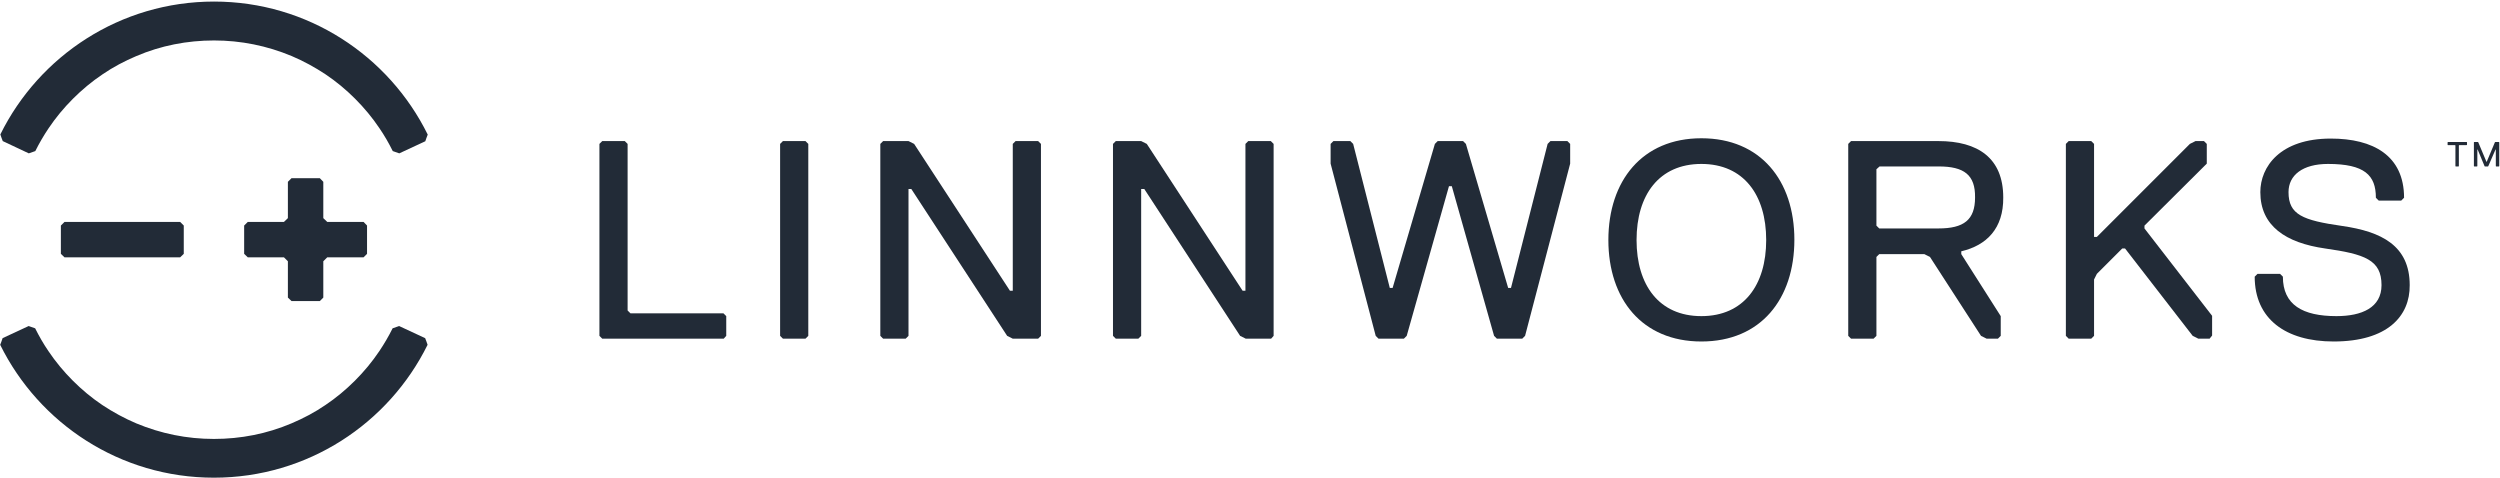 <svg xmlns="http://www.w3.org/2000/svg" width="999" height="191" viewBox="0 0 999 191">
  <g fill="#222B37" fill-rule="evenodd" transform="translate(-1)">
    <g transform="translate(240.531 55.124)">
      <polygon points="49.677 80.209 1.126 80.209 0 79.083 0 2.378 1.126 1.251 10.136 1.251 11.262 2.378 11.262 68.948 12.388 70.074 49.552 70.074 50.678 71.2 50.678 79.083"/>
      <polygon points="82.337 80.209 73.327 80.209 72.201 79.083 72.201 2.378 73.327 1.251 82.337 1.251 83.463 2.378 83.463 79.083"/>
      <polygon points="175.309 80.209 165.174 80.209 162.921 79.083 124.631 20.396 123.505 20.396 123.505 79.083 122.379 80.209 113.369 80.209 112.243 79.083 112.243 2.378 113.369 1.251 123.505 1.251 125.757 2.378 164.048 61.064 165.174 61.064 165.174 2.378 166.3 1.251 175.309 1.251 176.436 2.378 176.436 79.083"/>
      <polygon points="268.407 80.209 258.272 80.209 256.019 79.083 217.729 20.396 216.478 20.396 216.478 79.083 215.351 80.209 206.342 80.209 205.216 79.083 205.216 2.378 206.342 1.251 216.478 1.251 218.73 2.378 257.02 61.064 258.146 61.064 258.146 2.378 259.273 1.251 268.282 1.251 269.408 2.378 269.408 79.083"/>
      <polygon points="369.889 79.083 368.763 80.209 358.627 80.209 357.501 79.083 340.608 19.27 339.482 19.27 322.589 79.083 321.463 80.209 311.327 80.209 310.201 79.083 292.182 10.261 292.182 2.378 293.308 1.251 300.066 1.251 301.192 2.378 315.832 59.938 316.958 59.938 333.851 2.378 334.977 1.251 345.113 1.251 346.239 2.378 363.132 59.938 364.258 59.938 378.898 2.378 380.025 1.251 386.782 1.251 387.908 2.378 387.908 10.261"/>
      <path fill-rule="nonzero" d="M440.338.125C463.988.125 477.502 17.018 477.502 40.668 477.502 64.318 464.113 81.336 440.338 81.336 416.688 81.336 403.174 64.443 403.174 40.793 403.174 17.143 416.688.125 440.338.125zM440.338 71.2C457.231 71.2 466.24 58.812 466.24 40.793 466.24 22.774 457.231 10.386 440.338 10.386 423.445 10.386 414.436 22.774 414.436 40.793 414.436 58.812 423.445 71.2 440.338 71.2zM544.197 45.298L544.197 46.424 559.964 71.2 559.964 79.083 558.838 80.209 554.333 80.209 552.081 79.083 531.684 47.55 529.432 46.424 511.413 46.424 510.287 47.55 510.287 79.083 509.16 80.209 500.151 80.209 499.025 79.083 499.025 2.378 500.151 1.251 535.063 1.251C550.829 1.251 560.965 8.008 560.965 23.775 561.09 36.163 554.333 42.92 544.197 45.298zM535.188 11.387L511.538 11.387 510.287 12.513 510.287 35.037 511.413 36.163 535.063 36.163C545.198 36.163 549.703 32.784 549.703 23.775 549.828 14.766 545.323 11.387 535.188 11.387z"/>
      <polygon points="643.427 80.209 638.922 80.209 636.67 79.083 609.641 44.171 608.515 44.171 598.379 54.307 597.253 56.559 597.253 79.083 596.127 80.209 587.117 80.209 585.991 79.083 585.991 2.378 587.117 1.251 596.127 1.251 597.253 2.378 597.253 39.542 598.379 39.542 635.543 2.378 637.796 1.251 641.174 1.251 642.3 2.378 642.3 10.261 617.399 35.037 617.399 36.163 644.428 71.075 644.428 78.958"/>
      <path d="M692.979,81.336 C673.834,81.336 661.446,72.326 661.446,55.433 L662.572,54.307 L671.581,54.307 L672.707,55.433 C672.707,66.695 680.591,71.2 694.105,71.2 C704.241,71.2 712.124,67.821 712.124,58.812 C712.124,48.676 705.367,46.424 689.6,44.171 C673.834,41.919 663.698,35.162 663.698,21.648 C663.698,11.512 671.581,0.25 691.853,0.25 C708.745,0.25 721.133,7.007 721.133,23.9 L720.007,25.026 L710.998,25.026 L709.872,23.9 C709.872,14.891 705.367,10.386 690.726,10.386 C680.591,10.386 674.96,14.891 674.96,21.648 C674.96,30.657 680.591,32.91 696.357,35.162 C712.124,37.414 723.386,43.045 723.386,58.812 C723.511,71.2 714.501,81.336 692.979,81.336 Z"/>
      <polygon points="746.035 2.878 743.157 2.878 743.031 3.003 743.031 11.262 742.906 11.387 741.78 11.387 741.655 11.262 741.655 3.003 741.53 2.878 738.652 2.878 738.527 2.753 738.527 1.752 738.652 1.627 746.16 1.627 746.285 1.752 746.285 2.753"/>
      <polygon points="759.048 11.387 757.922 11.387 757.797 11.262 757.797 4.63 757.672 4.63 754.794 11.262 754.669 11.387 753.417 11.387 753.292 11.262 750.539 4.63 750.414 4.63 750.414 11.262 750.289 11.387 749.163 11.387 749.038 11.262 749.038 1.752 749.163 1.627 750.664 1.627 750.79 1.752 754.043 9.51 754.168 9.51 757.422 1.752 757.547 1.627 759.048 1.627 759.173 1.752 759.173 11.262"/>
    </g>
    <g transform="translate(.531 .624)">
      <polygon points="116.961 119.682 128.27 119.682 129.661 118.291 129.661 103.777 131.233 102.205 145.747 102.205 147.138 100.814 147.138 89.505 145.747 88.053 131.233 88.053 129.661 86.541 129.661 72.027 128.27 70.576 116.961 70.576 115.509 72.027 115.509 86.541 113.937 88.053 99.483 88.053 98.032 89.505 98.032 100.814 99.483 102.205 113.937 102.205 115.509 103.777 115.509 118.291"/>
      <polygon points="24.795 89.505 24.795 100.814 26.247 102.205 72.45 102.205 73.902 100.814 73.902 89.505 72.45 88.053 26.247 88.053"/>
      <path d="M159.959 129.661C158.931 130.024 158.326 130.205 157.359 130.568 155.786 133.713 154.033 136.736 152.037 139.7 149.195 143.933 145.929 147.864 142.3 151.493 138.672 155.121 134.741 158.387 130.507 161.229 126.274 164.132 121.678 166.551 116.961 168.547 107.164 172.72 96.701 174.776 85.937 174.776 75.172 174.776 64.77 172.659 54.912 168.547 50.195 166.551 45.659 164.072 41.366 161.229 37.132 158.387 33.201 155.121 29.573 151.493 25.944 147.864 22.679 143.933 19.836 139.7 17.84 136.797 16.087 133.713 14.514 130.568 13.486 130.205 12.881 130.024 11.914 129.661L1.512 134.499C1.149 135.527.968 136.132.544 137.16 16.087 168.607 48.441 190.258 85.937 190.258 123.432 190.258 155.786 168.607 171.329 137.16 170.966 136.132 170.784 135.527 170.361 134.499L159.959 129.661zM11.974 60.658C13.002 60.295 13.607 60.113 14.575 59.75 16.147 56.606 17.901 53.582 19.897 50.618 22.739 46.385 26.005 42.454 29.633 38.826 33.262 35.197 37.193 31.931 41.426 29.089 45.659 26.186 50.256 23.767 54.973 21.771 64.77 17.599 75.232 15.542 85.997 15.542 96.762 15.542 107.164 17.659 117.021 21.771 121.738 23.767 126.274 26.247 130.568 29.089 134.801 31.931 138.732 35.197 142.361 38.826 145.989 42.454 149.255 46.385 152.097 50.618 154.093 53.521 155.847 56.606 157.419 59.75 158.447 60.113 159.052 60.295 160.02 60.658L170.422 55.819C170.784 54.791 170.966 54.187 171.389 53.158 155.847 21.65 123.432 0 85.997 0 48.562 0 16.147 21.65.605 53.098.968 54.126 1.149 54.731 1.572 55.759L11.974 60.658z"/>
    </g>
  </g>
</svg>
